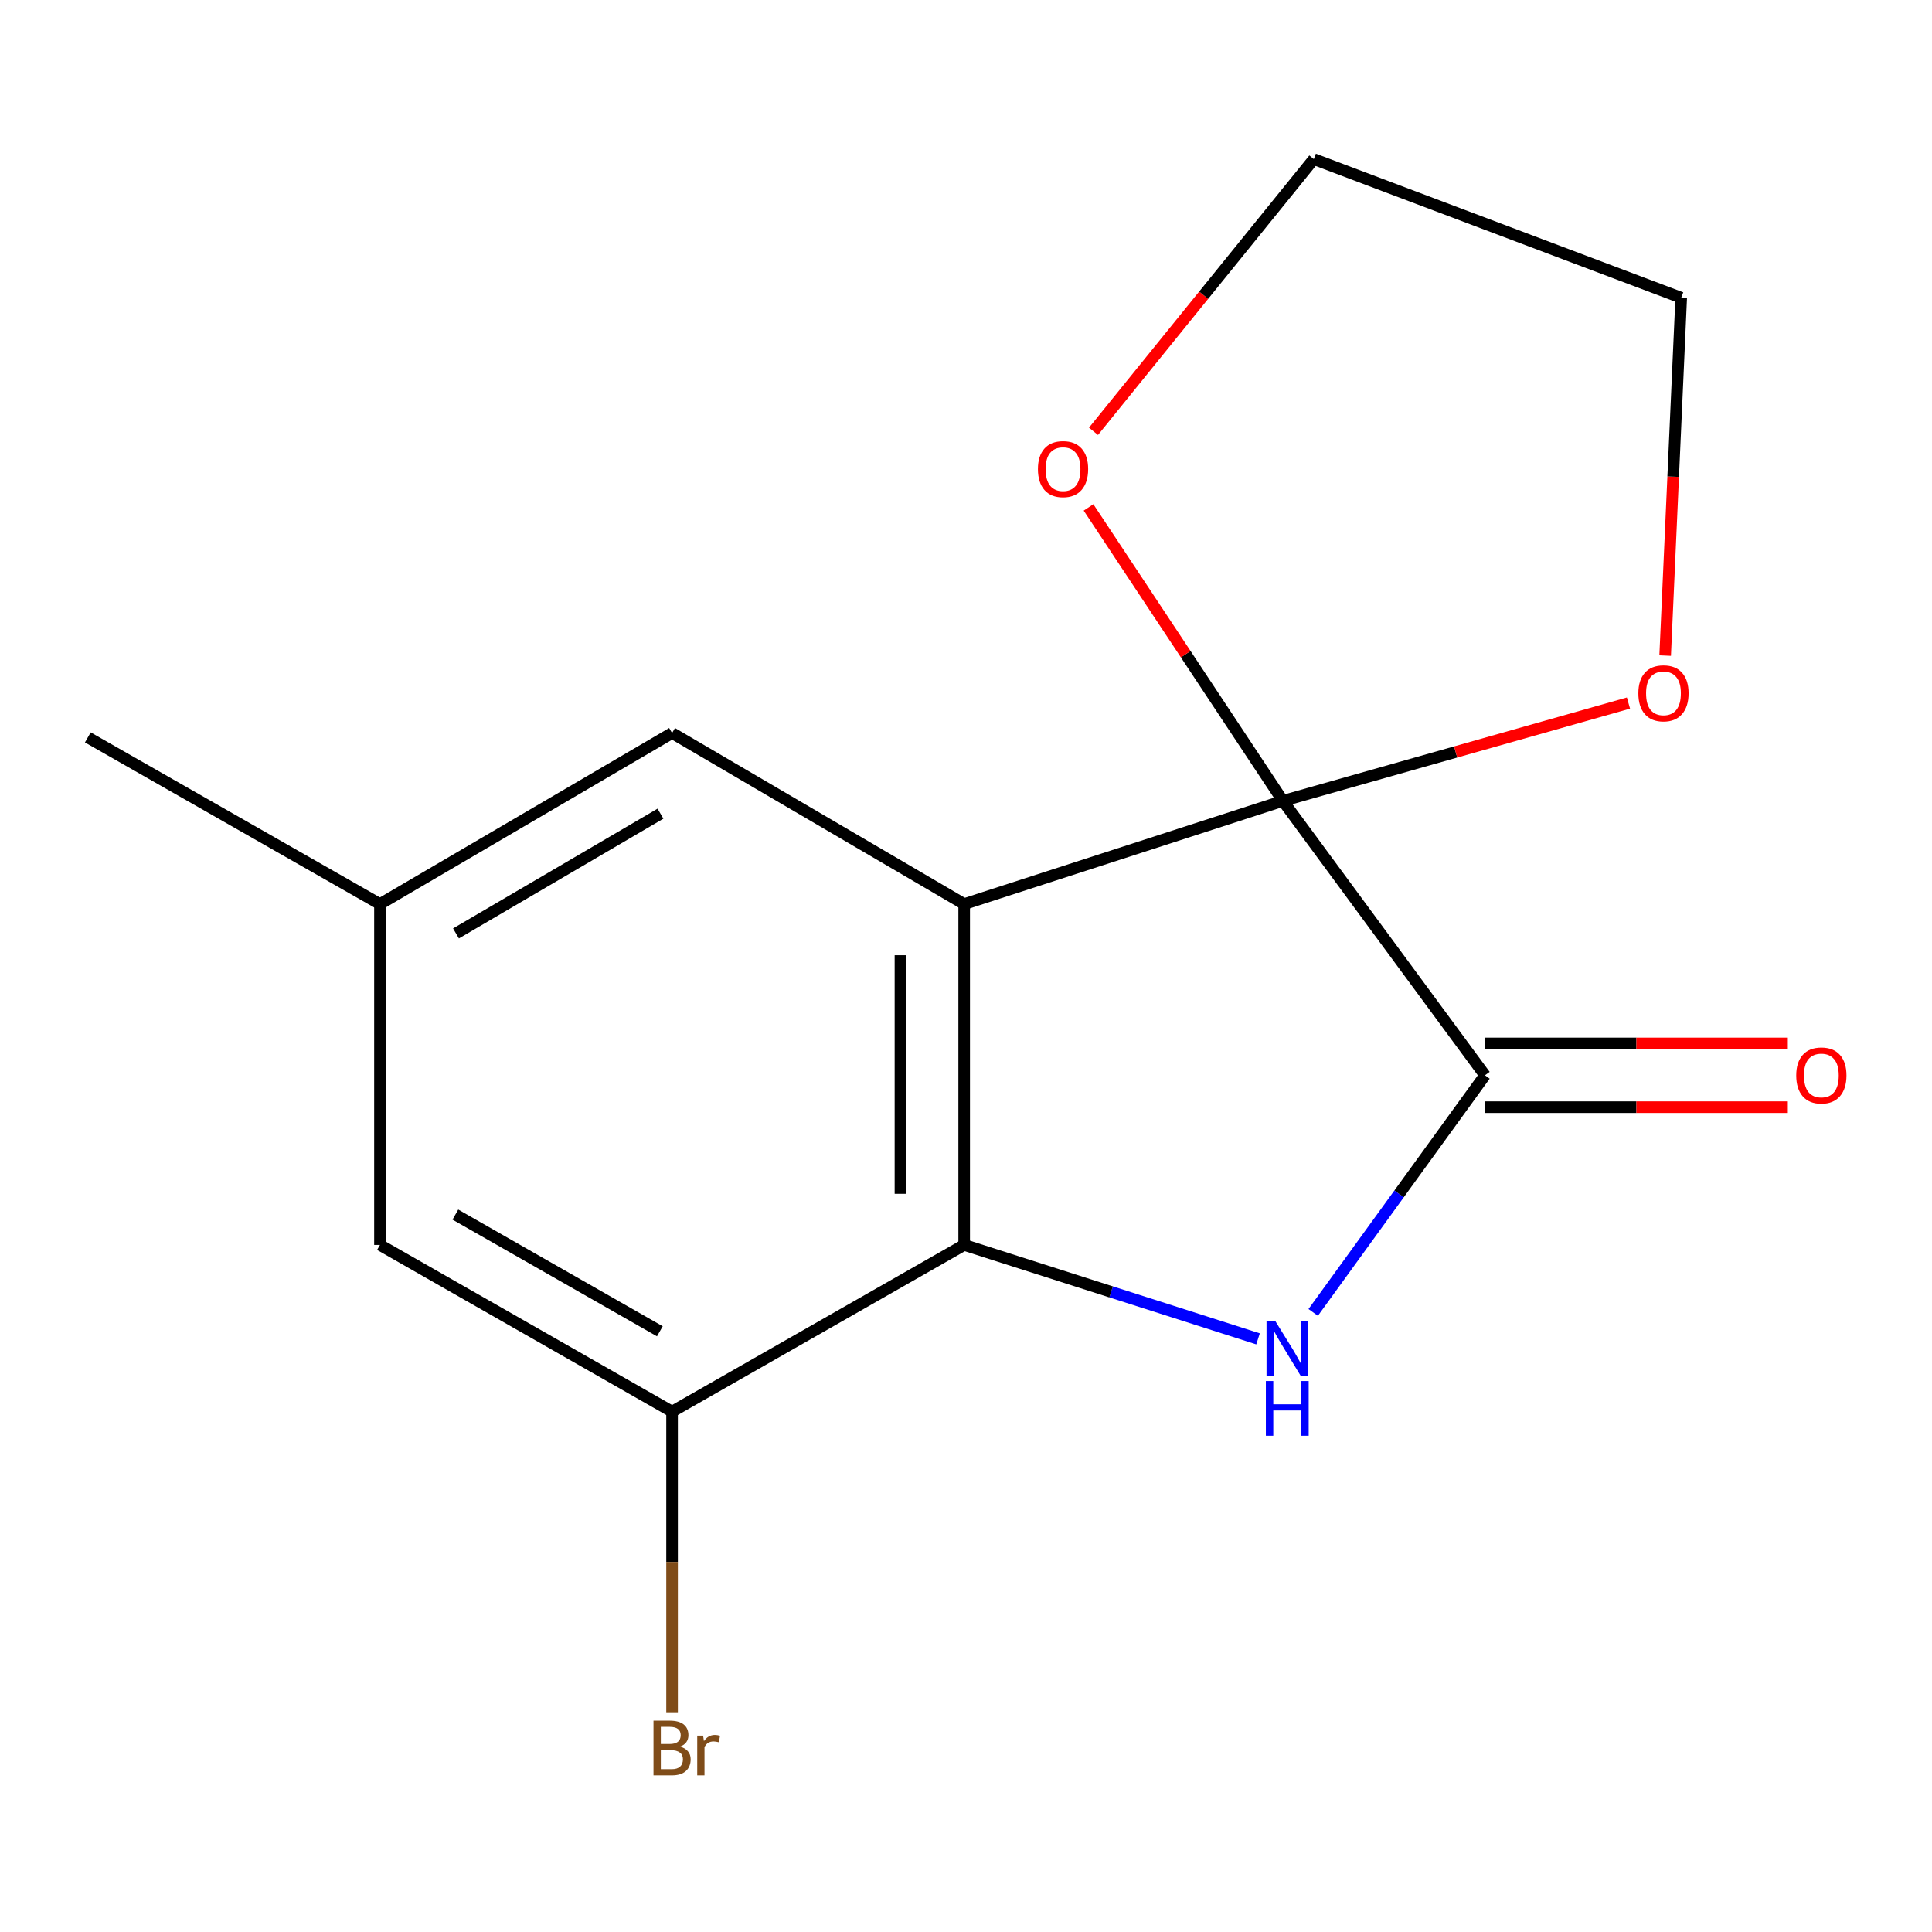 <?xml version='1.0' encoding='iso-8859-1'?>
<svg version='1.1' baseProfile='full'
              xmlns='http://www.w3.org/2000/svg'
                      xmlns:rdkit='http://www.rdkit.org/xml'
                      xmlns:xlink='http://www.w3.org/1999/xlink'
                  xml:space='preserve'
width='1000px' height='1000px' viewBox='0 0 1000 1000'>
<!-- END OF HEADER -->
<rect style='opacity:1.0;fill:#FFFFFF;stroke:none' width='1000' height='1000' x='0' y='0'> </rect>
<path class='bond-0' d='M 499.058,467.962 L 664.017,414.54' style='fill:none;fill-rule:evenodd;stroke:#000000;stroke-width:6px;stroke-linecap:butt;stroke-linejoin:miter;stroke-opacity:1' />
<path class='bond-3' d='M 499.058,467.962 L 499.058,644.375' style='fill:none;fill-rule:evenodd;stroke:#000000;stroke-width:6px;stroke-linecap:butt;stroke-linejoin:miter;stroke-opacity:1' />
<path class='bond-3' d='M 466.07,494.424 L 466.07,617.913' style='fill:none;fill-rule:evenodd;stroke:#000000;stroke-width:6px;stroke-linecap:butt;stroke-linejoin:miter;stroke-opacity:1' />
<path class='bond-5' d='M 499.058,467.962 L 347.863,379.408' style='fill:none;fill-rule:evenodd;stroke:#000000;stroke-width:6px;stroke-linecap:butt;stroke-linejoin:miter;stroke-opacity:1' />
<path class='bond-2' d='M 664.017,414.54 L 768.626,556.572' style='fill:none;fill-rule:evenodd;stroke:#000000;stroke-width:6px;stroke-linecap:butt;stroke-linejoin:miter;stroke-opacity:1' />
<path class='bond-6' d='M 664.017,414.54 L 753.455,389.221' style='fill:none;fill-rule:evenodd;stroke:#000000;stroke-width:6px;stroke-linecap:butt;stroke-linejoin:miter;stroke-opacity:1' />
<path class='bond-6' d='M 753.455,389.221 L 842.892,363.901' style='fill:none;fill-rule:evenodd;stroke:#FF0000;stroke-width:6px;stroke-linecap:butt;stroke-linejoin:miter;stroke-opacity:1' />
<path class='bond-7' d='M 664.017,414.54 L 613.716,338.59' style='fill:none;fill-rule:evenodd;stroke:#000000;stroke-width:6px;stroke-linecap:butt;stroke-linejoin:miter;stroke-opacity:1' />
<path class='bond-7' d='M 613.716,338.59 L 563.414,262.639' style='fill:none;fill-rule:evenodd;stroke:#FF0000;stroke-width:6px;stroke-linecap:butt;stroke-linejoin:miter;stroke-opacity:1' />
<path class='bond-1' d='M 651.16,692.998 L 575.109,668.686' style='fill:none;fill-rule:evenodd;stroke:#0000FF;stroke-width:6px;stroke-linecap:butt;stroke-linejoin:miter;stroke-opacity:1' />
<path class='bond-1' d='M 575.109,668.686 L 499.058,644.375' style='fill:none;fill-rule:evenodd;stroke:#000000;stroke-width:6px;stroke-linecap:butt;stroke-linejoin:miter;stroke-opacity:1' />
<path class='bond-15' d='M 679.707,679.313 L 724.166,617.942' style='fill:none;fill-rule:evenodd;stroke:#0000FF;stroke-width:6px;stroke-linecap:butt;stroke-linejoin:miter;stroke-opacity:1' />
<path class='bond-15' d='M 724.166,617.942 L 768.626,556.572' style='fill:none;fill-rule:evenodd;stroke:#000000;stroke-width:6px;stroke-linecap:butt;stroke-linejoin:miter;stroke-opacity:1' />
<path class='bond-8' d='M 768.626,573.066 L 847.001,573.066' style='fill:none;fill-rule:evenodd;stroke:#000000;stroke-width:6px;stroke-linecap:butt;stroke-linejoin:miter;stroke-opacity:1' />
<path class='bond-8' d='M 847.001,573.066 L 925.377,573.066' style='fill:none;fill-rule:evenodd;stroke:#FF0000;stroke-width:6px;stroke-linecap:butt;stroke-linejoin:miter;stroke-opacity:1' />
<path class='bond-8' d='M 768.626,540.078 L 847.001,540.078' style='fill:none;fill-rule:evenodd;stroke:#000000;stroke-width:6px;stroke-linecap:butt;stroke-linejoin:miter;stroke-opacity:1' />
<path class='bond-8' d='M 847.001,540.078 L 925.377,540.078' style='fill:none;fill-rule:evenodd;stroke:#FF0000;stroke-width:6px;stroke-linecap:butt;stroke-linejoin:miter;stroke-opacity:1' />
<path class='bond-4' d='M 499.058,644.375 L 347.863,730.675' style='fill:none;fill-rule:evenodd;stroke:#000000;stroke-width:6px;stroke-linecap:butt;stroke-linejoin:miter;stroke-opacity:1' />
<path class='bond-11' d='M 347.863,730.675 L 347.863,808.471' style='fill:none;fill-rule:evenodd;stroke:#000000;stroke-width:6px;stroke-linecap:butt;stroke-linejoin:miter;stroke-opacity:1' />
<path class='bond-11' d='M 347.863,808.471 L 347.863,886.266' style='fill:none;fill-rule:evenodd;stroke:#7F4C19;stroke-width:6px;stroke-linecap:butt;stroke-linejoin:miter;stroke-opacity:1' />
<path class='bond-16' d='M 347.863,730.675 L 196.668,644.375' style='fill:none;fill-rule:evenodd;stroke:#000000;stroke-width:6px;stroke-linecap:butt;stroke-linejoin:miter;stroke-opacity:1' />
<path class='bond-16' d='M 341.537,689.081 L 235.7,628.671' style='fill:none;fill-rule:evenodd;stroke:#000000;stroke-width:6px;stroke-linecap:butt;stroke-linejoin:miter;stroke-opacity:1' />
<path class='bond-10' d='M 347.863,379.408 L 196.668,467.962' style='fill:none;fill-rule:evenodd;stroke:#000000;stroke-width:6px;stroke-linecap:butt;stroke-linejoin:miter;stroke-opacity:1' />
<path class='bond-10' d='M 341.856,421.156 L 236.019,483.144' style='fill:none;fill-rule:evenodd;stroke:#000000;stroke-width:6px;stroke-linecap:butt;stroke-linejoin:miter;stroke-opacity:1' />
<path class='bond-12' d='M 861.883,339.33 L 866.037,246.724' style='fill:none;fill-rule:evenodd;stroke:#FF0000;stroke-width:6px;stroke-linecap:butt;stroke-linejoin:miter;stroke-opacity:1' />
<path class='bond-12' d='M 866.037,246.724 L 870.192,154.118' style='fill:none;fill-rule:evenodd;stroke:#000000;stroke-width:6px;stroke-linecap:butt;stroke-linejoin:miter;stroke-opacity:1' />
<path class='bond-13' d='M 565.992,223.249 L 623.013,152.8' style='fill:none;fill-rule:evenodd;stroke:#FF0000;stroke-width:6px;stroke-linecap:butt;stroke-linejoin:miter;stroke-opacity:1' />
<path class='bond-13' d='M 623.013,152.8 L 680.034,82.35' style='fill:none;fill-rule:evenodd;stroke:#000000;stroke-width:6px;stroke-linecap:butt;stroke-linejoin:miter;stroke-opacity:1' />
<path class='bond-9' d='M 196.668,644.375 L 196.668,467.962' style='fill:none;fill-rule:evenodd;stroke:#000000;stroke-width:6px;stroke-linecap:butt;stroke-linejoin:miter;stroke-opacity:1' />
<path class='bond-14' d='M 196.668,467.962 L 45.455,381.68' style='fill:none;fill-rule:evenodd;stroke:#000000;stroke-width:6px;stroke-linecap:butt;stroke-linejoin:miter;stroke-opacity:1' />
<path class='bond-17' d='M 870.192,154.118 L 680.034,82.35' style='fill:none;fill-rule:evenodd;stroke:#000000;stroke-width:6px;stroke-linecap:butt;stroke-linejoin:miter;stroke-opacity:1' />
<path  class='atom-2' d='M 660.029 683.674
L 669.309 698.674
Q 670.229 700.154, 671.709 702.834
Q 673.189 705.514, 673.269 705.674
L 673.269 683.674
L 677.029 683.674
L 677.029 711.994
L 673.149 711.994
L 663.189 695.594
Q 662.029 693.674, 660.789 691.474
Q 659.589 689.274, 659.229 688.594
L 659.229 711.994
L 655.549 711.994
L 655.549 683.674
L 660.029 683.674
' fill='#0000FF'/>
<path  class='atom-2' d='M 655.209 714.826
L 659.049 714.826
L 659.049 726.866
L 673.529 726.866
L 673.529 714.826
L 677.369 714.826
L 677.369 743.146
L 673.529 743.146
L 673.529 730.066
L 659.049 730.066
L 659.049 743.146
L 655.209 743.146
L 655.209 714.826
' fill='#0000FF'/>
<path  class='atom-7' d='M 848.011 358.852
Q 848.011 352.052, 851.371 348.252
Q 854.731 344.452, 861.011 344.452
Q 867.291 344.452, 870.651 348.252
Q 874.011 352.052, 874.011 358.852
Q 874.011 365.732, 870.611 369.652
Q 867.211 373.532, 861.011 373.532
Q 854.771 373.532, 851.371 369.652
Q 848.011 365.772, 848.011 358.852
M 861.011 370.332
Q 865.331 370.332, 867.651 367.452
Q 870.011 364.532, 870.011 358.852
Q 870.011 353.292, 867.651 350.492
Q 865.331 347.652, 861.011 347.652
Q 856.691 347.652, 854.331 350.452
Q 852.011 353.252, 852.011 358.852
Q 852.011 364.572, 854.331 367.452
Q 856.691 370.332, 861.011 370.332
' fill='#FF0000'/>
<path  class='atom-8' d='M 537.227 242.807
Q 537.227 236.007, 540.587 232.207
Q 543.947 228.407, 550.227 228.407
Q 556.507 228.407, 559.867 232.207
Q 563.227 236.007, 563.227 242.807
Q 563.227 249.687, 559.827 253.607
Q 556.427 257.487, 550.227 257.487
Q 543.987 257.487, 540.587 253.607
Q 537.227 249.727, 537.227 242.807
M 550.227 254.287
Q 554.547 254.287, 556.867 251.407
Q 559.227 248.487, 559.227 242.807
Q 559.227 237.247, 556.867 234.447
Q 554.547 231.607, 550.227 231.607
Q 545.907 231.607, 543.547 234.407
Q 541.227 237.207, 541.227 242.807
Q 541.227 248.527, 543.547 251.407
Q 545.907 254.287, 550.227 254.287
' fill='#FF0000'/>
<path  class='atom-9' d='M 929.729 556.652
Q 929.729 549.852, 933.089 546.052
Q 936.449 542.252, 942.729 542.252
Q 949.009 542.252, 952.369 546.052
Q 955.729 549.852, 955.729 556.652
Q 955.729 563.532, 952.329 567.452
Q 948.929 571.332, 942.729 571.332
Q 936.489 571.332, 933.089 567.452
Q 929.729 563.572, 929.729 556.652
M 942.729 568.132
Q 947.049 568.132, 949.369 565.252
Q 951.729 562.332, 951.729 556.652
Q 951.729 551.092, 949.369 548.292
Q 947.049 545.452, 942.729 545.452
Q 938.409 545.452, 936.049 548.252
Q 933.729 551.052, 933.729 556.652
Q 933.729 562.372, 936.049 565.252
Q 938.409 568.132, 942.729 568.132
' fill='#FF0000'/>
<path  class='atom-12' d='M 352.003 904.059
Q 354.723 904.819, 356.083 906.499
Q 357.483 908.139, 357.483 910.579
Q 357.483 914.499, 354.963 916.739
Q 352.483 918.939, 347.763 918.939
L 338.243 918.939
L 338.243 890.619
L 346.603 890.619
Q 351.443 890.619, 353.883 892.579
Q 356.323 894.539, 356.323 898.139
Q 356.323 902.419, 352.003 904.059
M 342.043 893.819
L 342.043 902.699
L 346.603 902.699
Q 349.403 902.699, 350.843 901.579
Q 352.323 900.419, 352.323 898.139
Q 352.323 893.819, 346.603 893.819
L 342.043 893.819
M 347.763 915.739
Q 350.523 915.739, 352.003 914.419
Q 353.483 913.099, 353.483 910.579
Q 353.483 908.259, 351.843 907.099
Q 350.243 905.899, 347.163 905.899
L 342.043 905.899
L 342.043 915.739
L 347.763 915.739
' fill='#7F4C19'/>
<path  class='atom-12' d='M 363.923 898.379
L 364.363 901.219
Q 366.523 898.019, 370.043 898.019
Q 371.163 898.019, 372.683 898.419
L 372.083 901.779
Q 370.363 901.379, 369.403 901.379
Q 367.723 901.379, 366.603 902.059
Q 365.523 902.699, 364.643 904.259
L 364.643 918.939
L 360.883 918.939
L 360.883 898.379
L 363.923 898.379
' fill='#7F4C19'/>
</svg>
